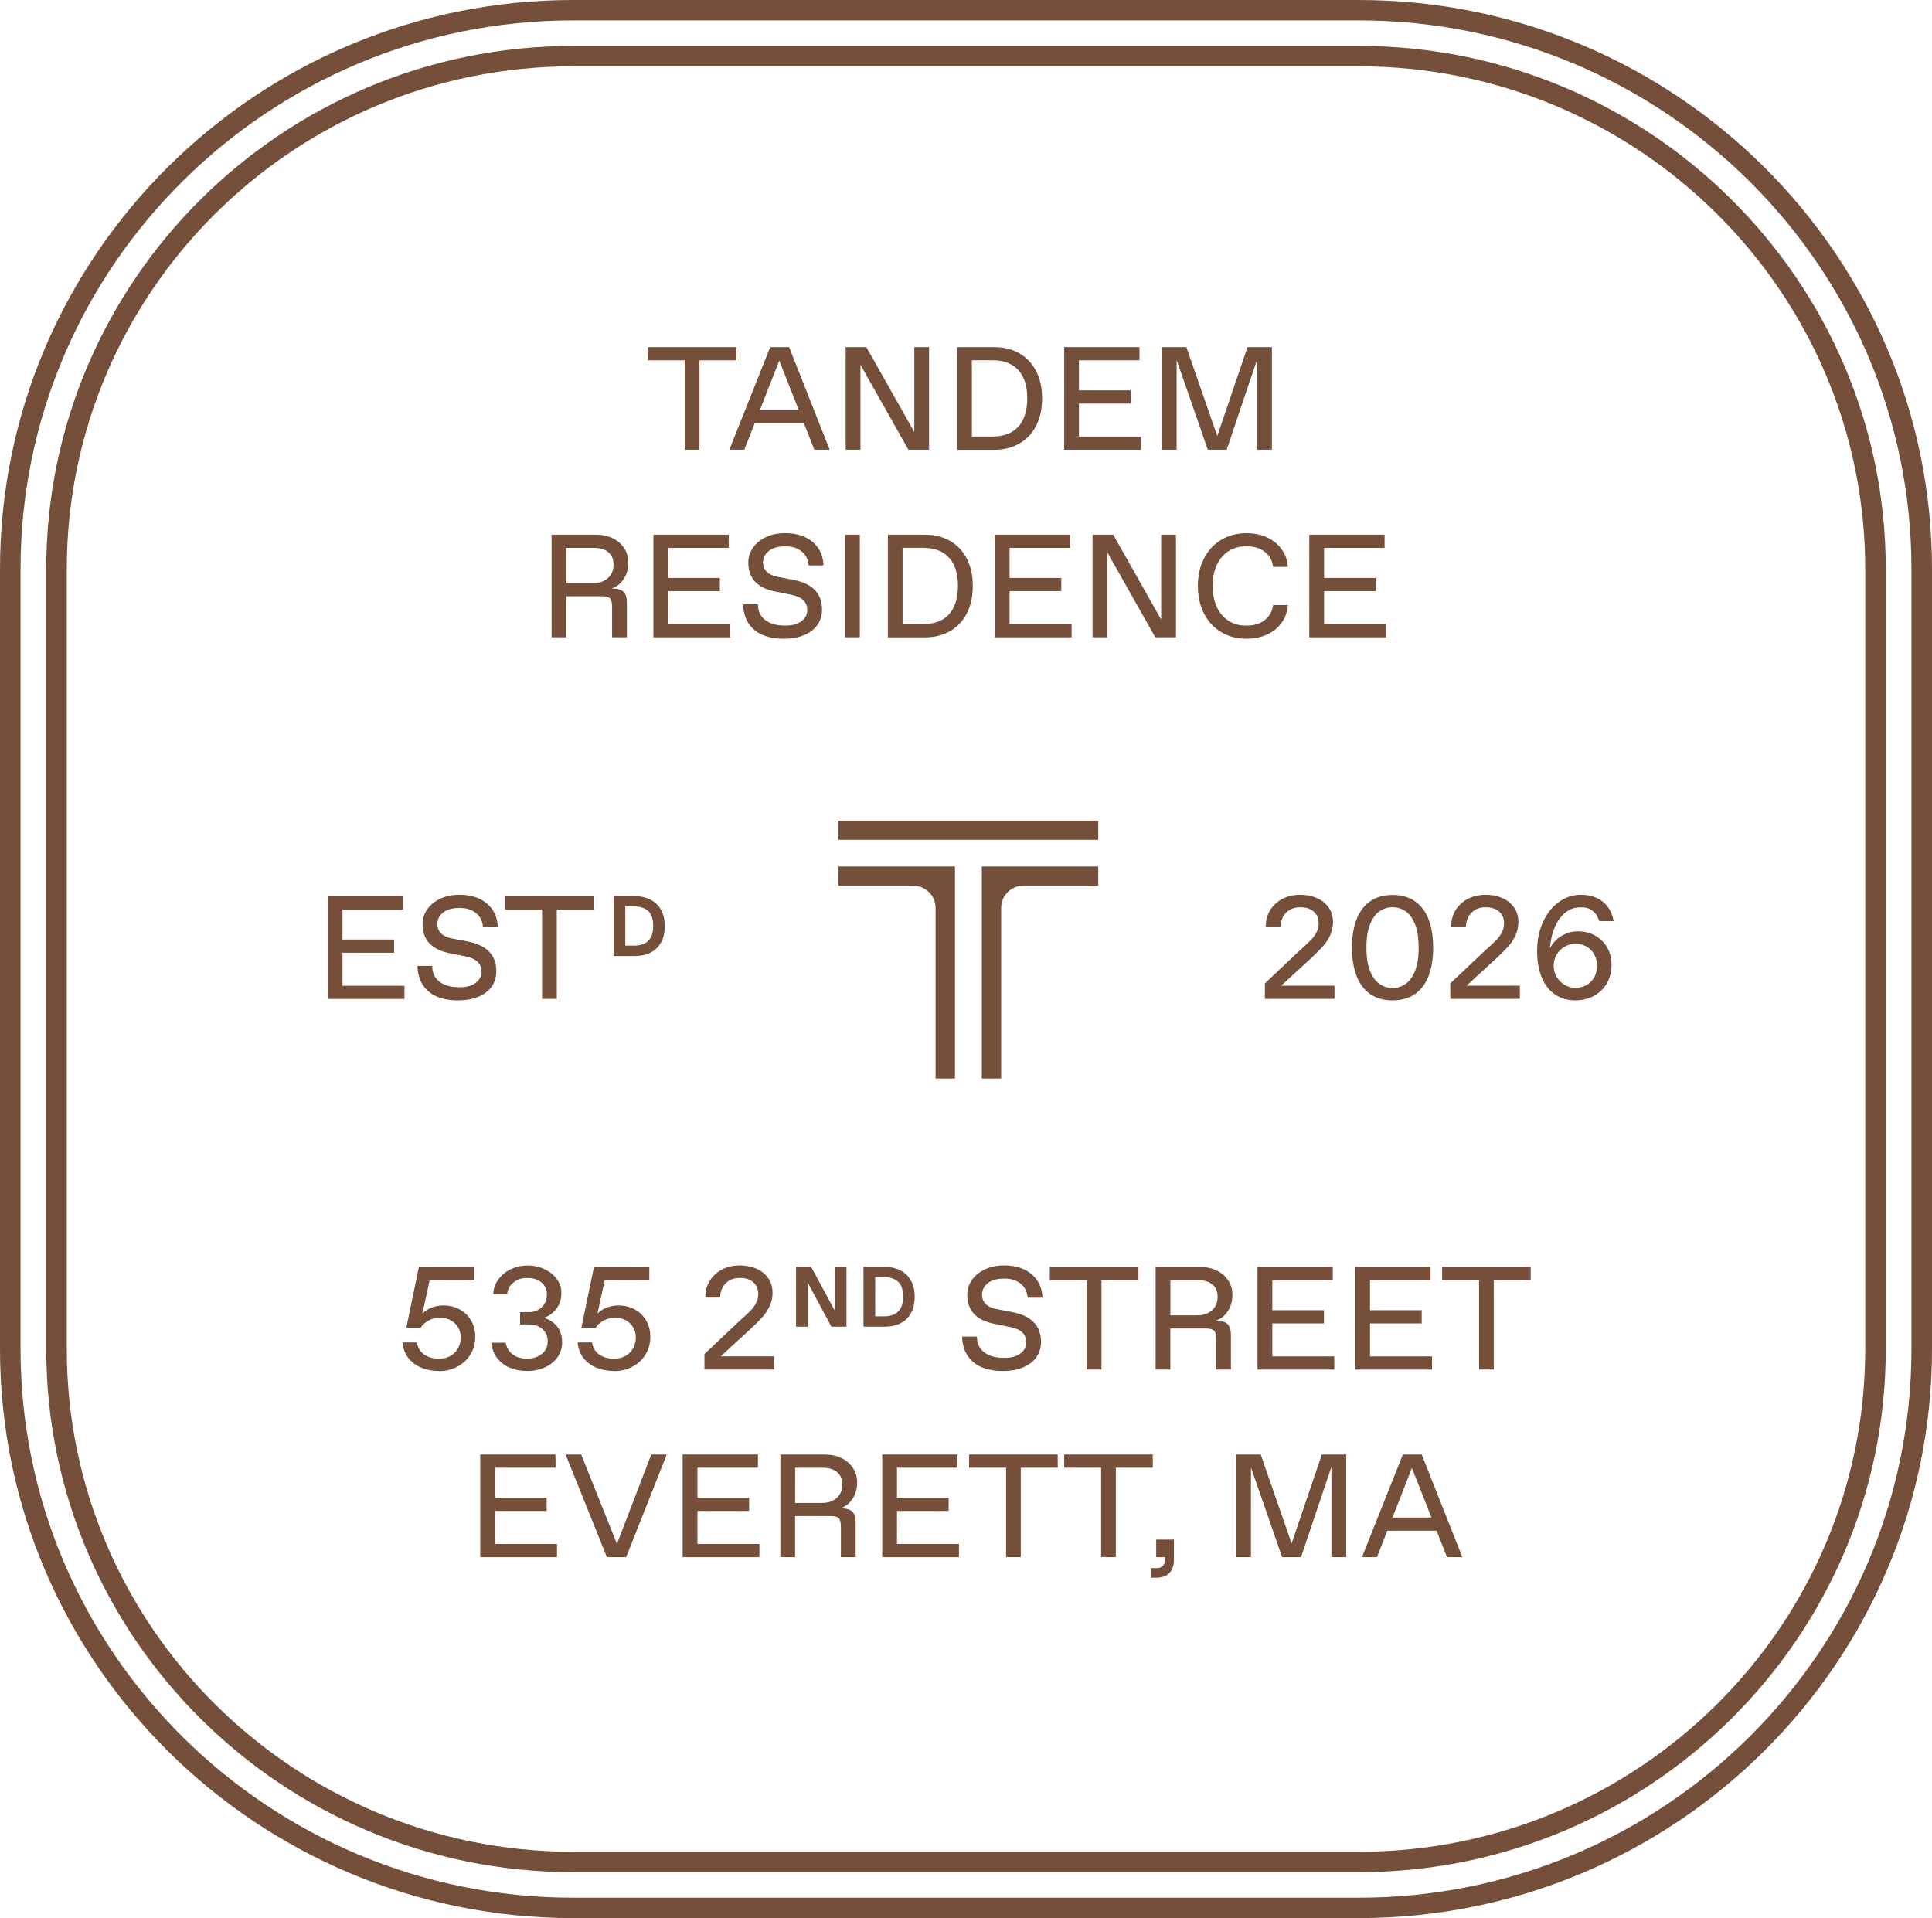 <?xml version="1.0" encoding="UTF-8"?>
<svg xmlns="http://www.w3.org/2000/svg" width="140" height="139" viewBox="0 0 140 139" fill="none">
  <g clip-path="url(#clip0_10763_2707)">
    <path d="M79.584 62.794V64.186H74.161C73.268 64.186 72.548 64.904 72.548 65.792V78.157H71.146V62.794H79.584Z" fill="#764F3B"></path>
    <path d="M69.198 62.794V78.157H67.795V65.792C67.795 64.904 67.072 64.186 66.178 64.186H60.755V62.794H69.194H69.198Z" fill="#764F3B"></path>
    <path d="M79.584 59.467H60.759V60.859H79.584V59.467Z" fill="#764F3B"></path>
    <path d="M31.813 99.353C31.35 99.353 30.924 99.275 30.535 99.114C30.146 98.954 29.832 98.72 29.588 98.408C29.344 98.096 29.207 97.722 29.17 97.283H30.216C30.266 97.652 30.436 97.94 30.721 98.145C31.006 98.35 31.354 98.453 31.759 98.453H31.867C32.16 98.453 32.421 98.388 32.653 98.252C32.884 98.116 33.066 97.932 33.195 97.698C33.323 97.463 33.389 97.201 33.389 96.913C33.389 96.511 33.248 96.174 32.967 95.903C32.686 95.636 32.338 95.5 31.925 95.5H31.817C31.561 95.5 31.308 95.566 31.064 95.693C30.82 95.821 30.626 95.997 30.481 96.223H29.443L30.353 91.817H34.365V92.773H31.135L30.609 95.184C30.808 94.991 31.04 94.847 31.3 94.749C31.561 94.65 31.83 94.601 32.107 94.601C32.562 94.601 32.967 94.7 33.323 94.897C33.674 95.094 33.952 95.365 34.146 95.71C34.34 96.055 34.44 96.437 34.44 96.864C34.44 97.344 34.324 97.775 34.092 98.153C33.861 98.531 33.546 98.827 33.145 99.04C32.744 99.254 32.305 99.361 31.817 99.361L31.813 99.353Z" fill="#764F3B"></path>
    <path d="M38.2 99.353C37.724 99.353 37.294 99.27 36.917 99.102C36.541 98.938 36.235 98.7 36.007 98.391C35.78 98.084 35.643 97.722 35.602 97.303H36.64C36.69 97.546 36.781 97.751 36.917 97.923C37.054 98.096 37.227 98.227 37.434 98.318C37.645 98.408 37.881 98.449 38.146 98.449H38.241C38.505 98.449 38.745 98.396 38.969 98.297C39.188 98.194 39.366 98.051 39.494 97.866C39.622 97.681 39.689 97.468 39.689 97.229C39.689 96.847 39.56 96.543 39.308 96.318C39.056 96.092 38.729 95.977 38.328 95.977H37.687V95.085H38.328C38.584 95.085 38.812 95.028 39.006 94.917C39.2 94.806 39.353 94.65 39.465 94.461C39.577 94.272 39.631 94.063 39.631 93.833C39.631 93.459 39.498 93.159 39.242 92.942C38.985 92.724 38.65 92.613 38.241 92.613H38.146C37.782 92.613 37.467 92.724 37.199 92.946C36.93 93.168 36.781 93.447 36.756 93.78H35.738C35.759 93.389 35.883 93.036 36.106 92.724C36.33 92.408 36.632 92.162 37.004 91.981C37.376 91.8 37.794 91.71 38.249 91.71C38.704 91.71 39.089 91.8 39.465 91.977C39.842 92.153 40.135 92.391 40.355 92.695C40.574 92.995 40.681 93.324 40.681 93.677C40.681 94.137 40.561 94.527 40.321 94.843C40.081 95.164 39.771 95.381 39.387 95.5C39.78 95.599 40.102 95.8 40.355 96.104C40.607 96.408 40.735 96.802 40.735 97.283C40.735 97.673 40.627 98.026 40.408 98.338C40.189 98.654 39.891 98.901 39.502 99.082C39.118 99.262 38.683 99.353 38.195 99.353H38.2Z" fill="#764F3B"></path>
    <path d="M44.499 99.353C44.036 99.353 43.61 99.275 43.221 99.114C42.832 98.954 42.518 98.72 42.274 98.408C42.03 98.096 41.893 97.722 41.856 97.283H42.903C42.952 97.652 43.122 97.94 43.407 98.145C43.693 98.35 44.04 98.453 44.445 98.453H44.553C44.847 98.453 45.107 98.388 45.339 98.252C45.57 98.116 45.752 97.932 45.881 97.698C46.009 97.463 46.075 97.201 46.075 96.913C46.075 96.511 45.934 96.174 45.653 95.903C45.372 95.636 45.024 95.5 44.611 95.5H44.503C44.247 95.5 43.995 95.566 43.75 95.693C43.506 95.821 43.312 95.997 43.167 96.223H42.129L43.039 91.817H47.051V92.773H43.821L43.295 95.184C43.494 94.991 43.726 94.847 43.986 94.749C44.247 94.65 44.516 94.601 44.793 94.601C45.248 94.601 45.653 94.7 46.009 94.897C46.361 95.094 46.638 95.365 46.832 95.71C47.026 96.055 47.126 96.437 47.126 96.864C47.126 97.344 47.01 97.775 46.778 98.153C46.547 98.531 46.232 98.827 45.831 99.04C45.43 99.254 44.991 99.361 44.503 99.361L44.499 99.353Z" fill="#764F3B"></path>
    <path d="M51.047 99.246V98.121L53.463 95.837C53.521 95.788 53.574 95.734 53.632 95.685C53.69 95.636 53.748 95.582 53.802 95.533C54.058 95.299 54.261 95.106 54.41 94.95C54.559 94.794 54.687 94.617 54.791 94.412C54.894 94.211 54.944 93.989 54.944 93.747C54.944 93.521 54.89 93.32 54.778 93.147C54.666 92.975 54.517 92.839 54.323 92.749C54.129 92.658 53.918 92.609 53.682 92.609H53.574C53.301 92.609 53.062 92.671 52.85 92.794C52.64 92.917 52.474 93.09 52.358 93.303C52.242 93.521 52.18 93.763 52.18 94.03H51.109C51.109 93.562 51.221 93.155 51.44 92.802C51.659 92.453 51.961 92.182 52.338 91.989C52.714 91.796 53.144 91.701 53.62 91.701C54.054 91.701 54.451 91.78 54.811 91.936C55.171 92.092 55.456 92.322 55.667 92.621C55.878 92.921 55.982 93.279 55.982 93.689C55.982 94.042 55.907 94.371 55.763 94.671C55.618 94.971 55.436 95.242 55.217 95.48C54.997 95.718 54.704 96.01 54.336 96.355L54.228 96.449L51.767 98.712L51.543 98.289H56.089V99.246H51.031H51.047Z" fill="#764F3B"></path>
    <path d="M57.686 96.137V91.804H58.778L60.569 95.118L60.495 95.213V91.808H61.339V96.141H60.246L58.476 92.847L58.534 92.765V96.141H57.69L57.686 96.137Z" fill="#764F3B"></path>
    <path d="M62.571 96.137V91.804H64.069C64.507 91.804 64.896 91.886 65.227 92.051C65.558 92.215 65.818 92.461 66.004 92.786C66.191 93.11 66.281 93.504 66.281 93.973C66.281 94.441 66.191 94.835 66.013 95.159C65.835 95.484 65.578 95.726 65.251 95.895C64.925 96.059 64.54 96.141 64.097 96.141H62.571V96.137ZM64.007 95.394C64.3 95.394 64.557 95.348 64.768 95.258C64.978 95.168 65.144 95.016 65.264 94.806C65.384 94.597 65.442 94.318 65.442 93.969C65.442 93.455 65.318 93.09 65.065 92.872C64.813 92.654 64.462 92.543 64.011 92.543H63.419V95.389H64.011L64.007 95.394Z" fill="#764F3B"></path>
    <path d="M72.66 99.353C72.068 99.353 71.555 99.258 71.121 99.073C70.686 98.884 70.347 98.605 70.103 98.227C69.859 97.854 69.731 97.394 69.719 96.856H70.79C70.79 97.344 70.964 97.722 71.315 97.993C71.663 98.264 72.13 98.396 72.705 98.396H72.813C73.297 98.396 73.677 98.289 73.95 98.075C74.223 97.862 74.364 97.599 74.364 97.279C74.364 96.983 74.269 96.741 74.074 96.556C73.88 96.371 73.586 96.24 73.185 96.162L71.985 95.919C71.373 95.792 70.902 95.558 70.579 95.213C70.256 94.868 70.091 94.408 70.091 93.825C70.091 93.435 70.203 93.081 70.426 92.757C70.649 92.437 70.964 92.178 71.369 91.989C71.77 91.796 72.238 91.701 72.767 91.701C73.297 91.701 73.797 91.796 74.207 91.989C74.616 92.182 74.939 92.453 75.17 92.802C75.402 93.151 75.526 93.566 75.538 94.038H74.467C74.438 93.619 74.273 93.287 73.971 93.036C73.669 92.786 73.284 92.658 72.821 92.658H72.713C72.407 92.658 72.134 92.708 71.898 92.806C71.663 92.905 71.481 93.044 71.353 93.221C71.224 93.398 71.162 93.595 71.162 93.817C71.162 94.092 71.253 94.318 71.431 94.498C71.609 94.675 71.861 94.794 72.192 94.86L73.392 95.094C74.054 95.221 74.562 95.463 74.91 95.817C75.257 96.17 75.435 96.646 75.435 97.242C75.435 97.673 75.319 98.047 75.088 98.367C74.856 98.687 74.533 98.93 74.116 99.098C73.698 99.266 73.214 99.353 72.668 99.353H72.66Z" fill="#764F3B"></path>
    <path d="M78.749 99.246V92.769H76.072V91.812H82.492V92.769H79.816V99.246H78.745H78.749Z" fill="#764F3B"></path>
    <path d="M83.741 99.246V91.812H86.951C87.406 91.812 87.815 91.899 88.171 92.071C88.527 92.244 88.804 92.486 89.007 92.794C89.205 93.102 89.305 93.447 89.305 93.829C89.305 94.297 89.189 94.7 88.957 95.04C88.725 95.381 88.432 95.603 88.076 95.71C88.498 95.71 88.787 95.788 88.953 95.948C89.118 96.108 89.197 96.375 89.197 96.749V99.246H88.126V97.016C88.126 96.724 88.072 96.531 87.973 96.424C87.869 96.322 87.671 96.272 87.377 96.272H84.808V99.246H83.737H83.741ZM86.79 95.316C87.083 95.316 87.34 95.258 87.559 95.139C87.778 95.024 87.948 94.864 88.064 94.663C88.179 94.461 88.233 94.236 88.233 93.989C88.233 93.591 88.105 93.291 87.853 93.082C87.6 92.872 87.245 92.769 86.79 92.769H84.812V95.32H86.79V95.316Z" fill="#764F3B"></path>
    <path d="M91.124 99.246V91.812H96.58V92.769H92.196V94.946H95.939V95.903H92.196V98.293H96.688V99.25H91.124V99.246Z" fill="#764F3B"></path>
    <path d="M98.206 99.246V91.812H103.662V92.769H99.277V94.946H103.021V95.903H99.277V98.293H103.769V99.25H98.206V99.246Z" fill="#764F3B"></path>
    <path d="M107.178 99.246V92.769H104.501V91.812H110.921V92.769H108.245V99.246H107.174H107.178Z" fill="#764F3B"></path>
    <path d="M34.8 112.839V105.406H40.255V106.363H35.871V108.54H39.614V109.496H35.871V111.887H40.363V112.843H34.8V112.839Z" fill="#764F3B"></path>
    <path d="M43.978 112.839L40.983 105.406H42.116L44.793 112.096H44.623L47.192 105.406H48.317L45.376 112.839H43.986H43.978Z" fill="#764F3B"></path>
    <path d="M49.467 112.839V105.406H54.923V106.363H50.538V108.54H54.282V109.496H50.538V111.887H55.031V112.843H49.467V112.839Z" fill="#764F3B"></path>
    <path d="M56.548 112.839V105.406H59.758C60.213 105.406 60.623 105.492 60.978 105.665C61.334 105.837 61.611 106.08 61.814 106.388C62.017 106.696 62.112 107.041 62.112 107.422C62.112 107.891 61.996 108.293 61.764 108.634C61.533 108.975 61.239 109.197 60.883 109.303C61.305 109.303 61.595 109.381 61.76 109.542C61.926 109.702 62.004 109.969 62.004 110.342V112.839H60.933V110.609C60.933 110.318 60.879 110.125 60.78 110.018C60.677 109.915 60.478 109.866 60.184 109.866H57.616V112.839H56.544H56.548ZM59.597 108.913C59.891 108.913 60.147 108.856 60.366 108.737C60.586 108.622 60.755 108.461 60.871 108.26C60.987 108.059 61.041 107.833 61.041 107.587C61.041 107.188 60.912 106.889 60.66 106.679C60.408 106.47 60.052 106.367 59.597 106.367H57.62V108.917H59.597V108.913Z" fill="#764F3B"></path>
    <path d="M63.928 112.839V105.406H69.383V106.363H64.999V108.54H68.742V109.496H64.999V111.887H69.491V112.843H63.928V112.839Z" fill="#764F3B"></path>
    <path d="M72.904 112.839V106.363H70.227V105.406H76.647V106.363H73.971V112.839H72.9H72.904Z" fill="#764F3B"></path>
    <path d="M79.791 112.839V106.363H77.115V105.406H83.534V106.363H80.858V112.839H79.787H79.791Z" fill="#764F3B"></path>
    <path d="M83.406 114.33V113.64H83.782C83.997 113.64 84.159 113.587 84.262 113.48C84.365 113.373 84.423 113.213 84.423 113.004V112.844H83.782V111.57H85.065V113.057C85.065 113.332 85.011 113.566 84.912 113.759C84.808 113.948 84.663 114.092 84.473 114.191C84.283 114.285 84.055 114.334 83.782 114.334H83.406V114.33Z" fill="#764F3B"></path>
    <path d="M89.581 112.839V105.406H91.356L93.718 112.203H93.474L95.786 105.406H97.552V112.839H96.481V106.01L96.576 106.022L94.276 112.839H92.907L90.541 106.03L90.649 106.01V112.839H89.577H89.581Z" fill="#764F3B"></path>
    <path d="M98.694 112.839L101.656 105.406H103.025L105.966 112.839H104.853L102.202 106.096H102.425L99.782 112.839H98.69H98.694ZM100.374 110.93V109.973H104.278V110.93H100.374Z" fill="#764F3B"></path>
    <path d="M49.62 32.588V26.111H46.944V25.154H53.364V26.111H50.687V32.588H49.616H49.62Z" fill="#764F3B"></path>
    <path d="M52.851 32.588L55.812 25.154H57.181L60.122 32.588H59.01L56.358 25.844H56.582L53.938 32.588H52.846H52.851ZM54.53 30.678V29.721H58.435V30.678H54.53Z" fill="#764F3B"></path>
    <path d="M61.281 32.588V25.154H62.778L66.414 31.59L66.253 31.631V25.154H67.324V32.588H65.826L62.191 26.152L62.352 26.111V32.588H61.281Z" fill="#764F3B"></path>
    <path d="M69.359 32.588V25.154H72.035C72.726 25.154 73.334 25.302 73.859 25.602C74.385 25.898 74.79 26.329 75.079 26.887C75.369 27.446 75.514 28.107 75.514 28.875C75.514 29.643 75.369 30.3 75.079 30.863C74.79 31.421 74.385 31.852 73.859 32.148C73.334 32.444 72.726 32.596 72.035 32.596H69.359V32.588ZM71.923 31.631C72.457 31.631 72.912 31.528 73.288 31.319C73.665 31.109 73.946 30.797 74.145 30.382C74.339 29.968 74.438 29.462 74.438 28.867C74.438 27.968 74.219 27.282 73.785 26.814C73.35 26.341 72.73 26.107 71.923 26.107H70.426V31.631H71.923Z" fill="#764F3B"></path>
    <path d="M77.115 32.588V25.154H82.57V26.111H78.186V28.288H81.929V29.245H78.186V31.635H82.678V32.592H77.115V32.588Z" fill="#764F3B"></path>
    <path d="M84.196 32.588V25.154H85.97L88.332 31.951H88.088L90.4 25.154H92.167V32.588H91.095V25.758L91.191 25.77L88.891 32.588H87.522L85.156 25.779L85.263 25.758V32.588H84.192H84.196Z" fill="#764F3B"></path>
    <path d="M39.97 46.181V38.748H43.179C43.635 38.748 44.044 38.834 44.4 39.007C44.755 39.179 45.033 39.422 45.235 39.73C45.434 40.038 45.533 40.383 45.533 40.764C45.533 41.233 45.417 41.635 45.186 41.976C44.954 42.317 44.66 42.539 44.305 42.645C44.727 42.645 45.016 42.724 45.182 42.884C45.347 43.044 45.426 43.311 45.426 43.684V46.181H44.354V43.951C44.354 43.66 44.3 43.467 44.201 43.36C44.098 43.257 43.899 43.208 43.606 43.208H41.037V46.181H39.966H39.97ZM43.018 42.251C43.312 42.251 43.568 42.194 43.788 42.075C44.007 41.96 44.176 41.799 44.292 41.598C44.408 41.397 44.462 41.171 44.462 40.925C44.462 40.526 44.334 40.227 44.081 40.017C43.829 39.808 43.473 39.705 43.018 39.705H41.041V42.255H43.018V42.251Z" fill="#764F3B"></path>
    <path d="M47.349 46.181V38.748H52.805V39.705H48.421V41.882H52.164V42.839H48.421V45.229H52.913V46.185H47.349V46.181Z" fill="#764F3B"></path>
    <path d="M56.792 46.288C56.201 46.288 55.688 46.194 55.254 46.009C54.819 45.824 54.48 45.541 54.236 45.163C53.992 44.789 53.864 44.329 53.851 43.791H54.923C54.923 44.28 55.096 44.658 55.448 44.929C55.795 45.2 56.263 45.331 56.838 45.331H56.945C57.429 45.331 57.81 45.224 58.083 45.011C58.356 44.797 58.496 44.535 58.496 44.214C58.496 43.919 58.401 43.676 58.207 43.491C58.013 43.307 57.719 43.175 57.318 43.097L56.118 42.855C55.506 42.727 55.034 42.493 54.712 42.148C54.389 41.803 54.224 41.343 54.224 40.76C54.224 40.37 54.335 40.017 54.559 39.693C54.782 39.372 55.096 39.114 55.502 38.925C55.903 38.731 56.37 38.637 56.9 38.637C57.429 38.637 57.93 38.731 58.339 38.925C58.749 39.118 59.071 39.389 59.303 39.738C59.535 40.087 59.659 40.502 59.671 40.974H58.6C58.571 40.555 58.406 40.222 58.103 39.972C57.802 39.721 57.417 39.594 56.954 39.594H56.846C56.54 39.594 56.267 39.643 56.031 39.742C55.795 39.84 55.613 39.98 55.485 40.157C55.357 40.333 55.295 40.53 55.295 40.752C55.295 41.027 55.386 41.253 55.564 41.434C55.742 41.61 55.994 41.73 56.325 41.795L57.524 42.029C58.186 42.157 58.695 42.399 59.042 42.752C59.39 43.105 59.568 43.582 59.568 44.177C59.568 44.608 59.452 44.982 59.22 45.303C58.989 45.623 58.666 45.865 58.248 46.033C57.831 46.202 57.347 46.288 56.801 46.288H56.792Z" fill="#764F3B"></path>
    <path d="M61.235 46.181V38.748H62.306V46.181H61.235Z" fill="#764F3B"></path>
    <path d="M64.337 46.181V38.748H67.013C67.704 38.748 68.312 38.896 68.838 39.196C69.363 39.491 69.768 39.923 70.058 40.481C70.347 41.04 70.492 41.701 70.492 42.469C70.492 43.237 70.347 43.894 70.058 44.457C69.768 45.015 69.363 45.446 68.838 45.742C68.312 46.038 67.704 46.19 67.013 46.19H64.337V46.181ZM66.902 45.224C67.435 45.224 67.89 45.122 68.267 44.912C68.643 44.703 68.924 44.391 69.123 43.976C69.317 43.561 69.417 43.056 69.417 42.461C69.417 41.561 69.198 40.875 68.763 40.407C68.329 39.935 67.708 39.701 66.902 39.701H65.404V45.224H66.902Z" fill="#764F3B"></path>
    <path d="M72.089 46.181V38.748H77.545V39.705H73.16V41.882H76.904V42.839H73.16V45.229H77.652V46.185H72.089V46.181Z" fill="#764F3B"></path>
    <path d="M79.17 46.181V38.748H80.668L84.304 45.184L84.142 45.224V38.748H85.214V46.181H83.716L80.08 39.746L80.242 39.705V46.181H79.17Z" fill="#764F3B"></path>
    <path d="M90.33 46.288C89.619 46.288 88.994 46.12 88.457 45.787C87.923 45.455 87.509 44.999 87.228 44.424C86.943 43.845 86.802 43.192 86.802 42.465C86.802 41.738 86.943 41.081 87.228 40.506C87.513 39.927 87.923 39.475 88.457 39.142C88.99 38.81 89.615 38.641 90.33 38.641C90.864 38.641 91.352 38.74 91.795 38.937C92.237 39.134 92.593 39.422 92.866 39.791C93.135 40.165 93.292 40.592 93.325 41.081H92.254C92.204 40.629 92.006 40.267 91.658 39.996C91.311 39.725 90.885 39.594 90.38 39.594H90.272C89.772 39.594 89.342 39.721 88.978 39.972C88.614 40.222 88.337 40.567 88.15 41.003C87.964 41.438 87.869 41.927 87.869 42.465C87.869 43.003 87.964 43.491 88.15 43.927C88.337 44.362 88.618 44.707 88.978 44.958C89.342 45.208 89.772 45.335 90.272 45.335H90.38C90.715 45.335 91.017 45.274 91.29 45.151C91.559 45.027 91.778 44.855 91.948 44.629C92.117 44.407 92.216 44.144 92.254 43.849H93.325C93.288 44.337 93.135 44.769 92.866 45.138C92.593 45.512 92.237 45.795 91.795 45.992C91.352 46.19 90.864 46.288 90.33 46.288Z" fill="#764F3B"></path>
    <path d="M94.876 46.181V38.748H100.332V39.705H95.948V41.882H99.691V42.839H95.948V45.229H100.44V46.185H94.876V46.181Z" fill="#764F3B"></path>
    <path d="M23.747 72.387V64.954H29.203V65.911H24.818V68.087H28.561V69.044H24.818V71.434H29.31V72.391H23.747V72.387Z" fill="#764F3B"></path>
    <path d="M33.19 72.494C32.599 72.494 32.086 72.399 31.651 72.215C31.217 72.03 30.878 71.746 30.634 71.368C30.39 70.995 30.262 70.535 30.249 69.997H31.321C31.321 70.486 31.494 70.863 31.846 71.135C32.193 71.406 32.661 71.537 33.236 71.537H33.343C33.827 71.537 34.208 71.43 34.481 71.217C34.754 71.003 34.894 70.74 34.894 70.42C34.894 70.124 34.799 69.882 34.605 69.697C34.41 69.512 34.117 69.381 33.716 69.303L32.516 69.061C31.904 68.933 31.432 68.699 31.11 68.354C30.787 68.009 30.622 67.549 30.622 66.966C30.622 66.576 30.733 66.223 30.957 65.898C31.18 65.578 31.494 65.319 31.9 65.13C32.301 64.937 32.768 64.843 33.298 64.843C33.827 64.843 34.328 64.937 34.737 65.13C35.147 65.323 35.469 65.594 35.701 65.943C35.933 66.293 36.057 66.707 36.069 67.18H34.998C34.969 66.761 34.803 66.428 34.502 66.177C34.2 65.927 33.815 65.8 33.352 65.8H33.244C32.938 65.8 32.665 65.849 32.429 65.948C32.193 66.046 32.011 66.186 31.883 66.362C31.755 66.539 31.693 66.736 31.693 66.958C31.693 67.233 31.784 67.459 31.962 67.639C32.14 67.816 32.392 67.935 32.723 68.001L33.922 68.235C34.584 68.362 35.093 68.605 35.44 68.958C35.788 69.311 35.966 69.787 35.966 70.383C35.966 70.814 35.85 71.188 35.618 71.508C35.387 71.829 35.064 72.071 34.646 72.239C34.228 72.408 33.745 72.494 33.199 72.494H33.19Z" fill="#764F3B"></path>
    <path d="M39.279 72.387V65.911H36.603V64.954H43.023V65.911H40.346V72.387H39.275H39.279Z" fill="#764F3B"></path>
    <path d="M44.462 69.274V64.941H45.959C46.398 64.941 46.787 65.023 47.117 65.188C47.448 65.352 47.709 65.599 47.895 65.923C48.081 66.247 48.172 66.642 48.172 67.11C48.172 67.578 48.081 67.972 47.903 68.297C47.725 68.621 47.469 68.863 47.142 69.032C46.816 69.2 46.431 69.278 45.988 69.278H44.462V69.274ZM45.897 68.531C46.191 68.531 46.447 68.486 46.658 68.395C46.869 68.305 47.035 68.153 47.155 67.944C47.275 67.734 47.333 67.455 47.333 67.106C47.333 66.592 47.209 66.227 46.956 66.009C46.704 65.791 46.352 65.681 45.901 65.681H45.31V68.527H45.901L45.897 68.531Z" fill="#764F3B"></path>
    <path d="M91.658 72.387V71.262L94.074 68.978C94.132 68.929 94.186 68.876 94.243 68.826C94.301 68.777 94.359 68.724 94.413 68.674C94.669 68.44 94.872 68.247 95.021 68.091C95.17 67.935 95.298 67.759 95.402 67.553C95.505 67.352 95.555 67.13 95.555 66.888C95.555 66.662 95.501 66.461 95.389 66.288C95.278 66.116 95.129 65.98 94.934 65.89C94.74 65.8 94.529 65.75 94.293 65.75H94.186C93.912 65.75 93.673 65.812 93.462 65.935C93.251 66.058 93.085 66.231 92.969 66.444C92.854 66.662 92.791 66.904 92.791 67.171H91.72C91.72 66.703 91.832 66.297 92.051 65.943C92.27 65.594 92.572 65.323 92.949 65.13C93.325 64.937 93.755 64.843 94.231 64.843C94.665 64.843 95.062 64.921 95.422 65.077C95.782 65.233 96.067 65.463 96.278 65.763C96.489 66.062 96.593 66.42 96.593 66.831C96.593 67.184 96.518 67.512 96.374 67.812C96.229 68.112 96.047 68.383 95.828 68.621C95.608 68.859 95.315 69.151 94.947 69.496L94.839 69.59L92.378 71.853L92.154 71.43H96.7V72.387H91.642H91.658Z" fill="#764F3B"></path>
    <path d="M100.911 72.494C100.291 72.494 99.761 72.35 99.323 72.059C98.884 71.767 98.549 71.336 98.317 70.765C98.086 70.19 97.97 69.496 97.97 68.675C97.97 67.853 98.086 67.155 98.317 66.584C98.549 66.009 98.884 65.578 99.323 65.29C99.761 65.003 100.291 64.855 100.911 64.855C101.532 64.855 102.061 64.999 102.499 65.29C102.938 65.582 103.273 66.013 103.505 66.584C103.736 67.159 103.852 67.853 103.852 68.675C103.852 69.496 103.736 70.194 103.505 70.765C103.273 71.34 102.938 71.771 102.499 72.059C102.061 72.35 101.532 72.494 100.911 72.494ZM100.965 71.59C101.263 71.59 101.552 71.5 101.829 71.319C102.106 71.139 102.338 70.831 102.524 70.395C102.71 69.96 102.801 69.385 102.801 68.671C102.801 67.956 102.71 67.381 102.524 66.946C102.338 66.51 102.106 66.202 101.829 66.022C101.552 65.841 101.263 65.751 100.965 65.751H100.857C100.559 65.751 100.27 65.841 99.989 66.022C99.707 66.202 99.48 66.51 99.294 66.946C99.108 67.381 99.017 67.956 99.017 68.671C99.017 69.385 99.108 69.96 99.294 70.395C99.48 70.831 99.712 71.139 99.989 71.319C100.266 71.5 100.555 71.59 100.857 71.59H100.965Z" fill="#764F3B"></path>
    <path d="M105.093 72.387V71.262L107.509 68.978C107.567 68.929 107.621 68.876 107.679 68.826C107.736 68.777 107.794 68.724 107.848 68.674C108.105 68.44 108.307 68.247 108.456 68.091C108.605 67.935 108.733 67.759 108.837 67.553C108.94 67.352 108.99 67.13 108.99 66.888C108.99 66.662 108.936 66.461 108.824 66.288C108.713 66.116 108.564 65.98 108.369 65.89C108.175 65.8 107.964 65.75 107.728 65.75H107.621C107.348 65.75 107.108 65.812 106.897 65.935C106.686 66.058 106.52 66.231 106.405 66.444C106.289 66.662 106.227 66.904 106.227 67.171H105.155C105.155 66.703 105.267 66.297 105.486 65.943C105.706 65.594 106.007 65.323 106.384 65.13C106.76 64.937 107.19 64.843 107.666 64.843C108.1 64.843 108.498 64.921 108.857 65.077C109.217 65.233 109.503 65.463 109.714 65.763C109.925 66.062 110.028 66.42 110.028 66.831C110.028 67.184 109.954 67.512 109.809 67.812C109.664 68.112 109.482 68.383 109.263 68.621C109.044 68.859 108.75 69.151 108.382 69.496L108.274 69.59L105.813 71.853L105.59 71.43H110.136V72.387H105.077H105.093Z" fill="#764F3B"></path>
    <path d="M114.156 72.494C113.602 72.494 113.113 72.354 112.696 72.075C112.278 71.796 111.955 71.385 111.728 70.847C111.5 70.309 111.384 69.664 111.384 68.913C111.384 68.161 111.529 67.434 111.81 66.814C112.096 66.194 112.481 65.709 112.965 65.364C113.448 65.019 113.978 64.843 114.549 64.843C114.975 64.843 115.355 64.917 115.686 65.064C116.017 65.212 116.29 65.43 116.505 65.718C116.72 66.005 116.861 66.35 116.931 66.752H115.885C115.798 66.448 115.649 66.206 115.43 66.025C115.211 65.845 114.942 65.754 114.623 65.754H114.495C114.081 65.754 113.709 65.894 113.378 66.177C113.047 66.461 112.787 66.855 112.596 67.368C112.406 67.878 112.311 68.457 112.303 69.11L112.208 69.003C112.356 68.543 112.629 68.177 113.027 67.902C113.424 67.631 113.866 67.492 114.358 67.492C114.809 67.492 115.215 67.594 115.583 67.796C115.951 67.997 116.241 68.284 116.456 68.654C116.671 69.023 116.778 69.451 116.778 69.935C116.778 70.42 116.662 70.884 116.435 71.27C116.207 71.656 115.893 71.956 115.5 72.169C115.103 72.383 114.656 72.49 114.156 72.49V72.494ZM114.23 71.578C114.499 71.578 114.751 71.512 114.979 71.377C115.206 71.241 115.388 71.056 115.525 70.814C115.661 70.572 115.728 70.301 115.728 69.997C115.728 69.693 115.661 69.41 115.525 69.167C115.388 68.925 115.206 68.74 114.979 68.605C114.751 68.469 114.499 68.403 114.23 68.403H114.123C113.858 68.403 113.606 68.473 113.37 68.609C113.134 68.744 112.94 68.937 112.799 69.184C112.654 69.426 112.584 69.697 112.584 69.984C112.584 70.272 112.654 70.543 112.799 70.785C112.94 71.028 113.134 71.221 113.37 71.364C113.61 71.508 113.858 71.578 114.123 71.578H114.23Z" fill="#764F3B"></path>
    <path d="M98.471 139H41.529C18.63 139 0 120.503 0 97.767V41.233C0 18.497 18.63 0 41.529 0H98.471C121.37 0 140 18.497 140 41.233V97.767C140 120.503 121.37 139 98.471 139ZM41.529 1.478C19.453 1.478 1.489 19.314 1.489 41.233V97.767C1.489 119.69 19.453 137.522 41.529 137.522H98.471C120.551 137.522 138.511 119.686 138.511 97.767V41.233C138.511 19.31 120.547 1.478 98.471 1.478H41.529Z" fill="#764F3B"></path>
    <path d="M98.471 135.673H41.529C20.475 135.673 3.351 118.667 3.351 97.767V41.233C3.351 20.333 20.479 3.327 41.529 3.327H98.471C119.521 3.327 136.65 20.333 136.65 41.233V97.767C136.65 118.671 119.521 135.673 98.471 135.673ZM41.529 4.805C21.298 4.805 4.84 21.146 4.84 41.233V97.767C4.84 117.854 21.298 134.195 41.529 134.195H98.471C118.702 134.195 135.161 117.854 135.161 97.767V41.233C135.161 21.146 118.702 4.805 98.471 4.805H41.529Z" fill="#764F3B"></path>
  </g>
  <defs>
    <clipPath id="clip0_10763_2707">
      <rect width="140" height="139" fill="white"></rect>
    </clipPath>
  </defs>
</svg>

